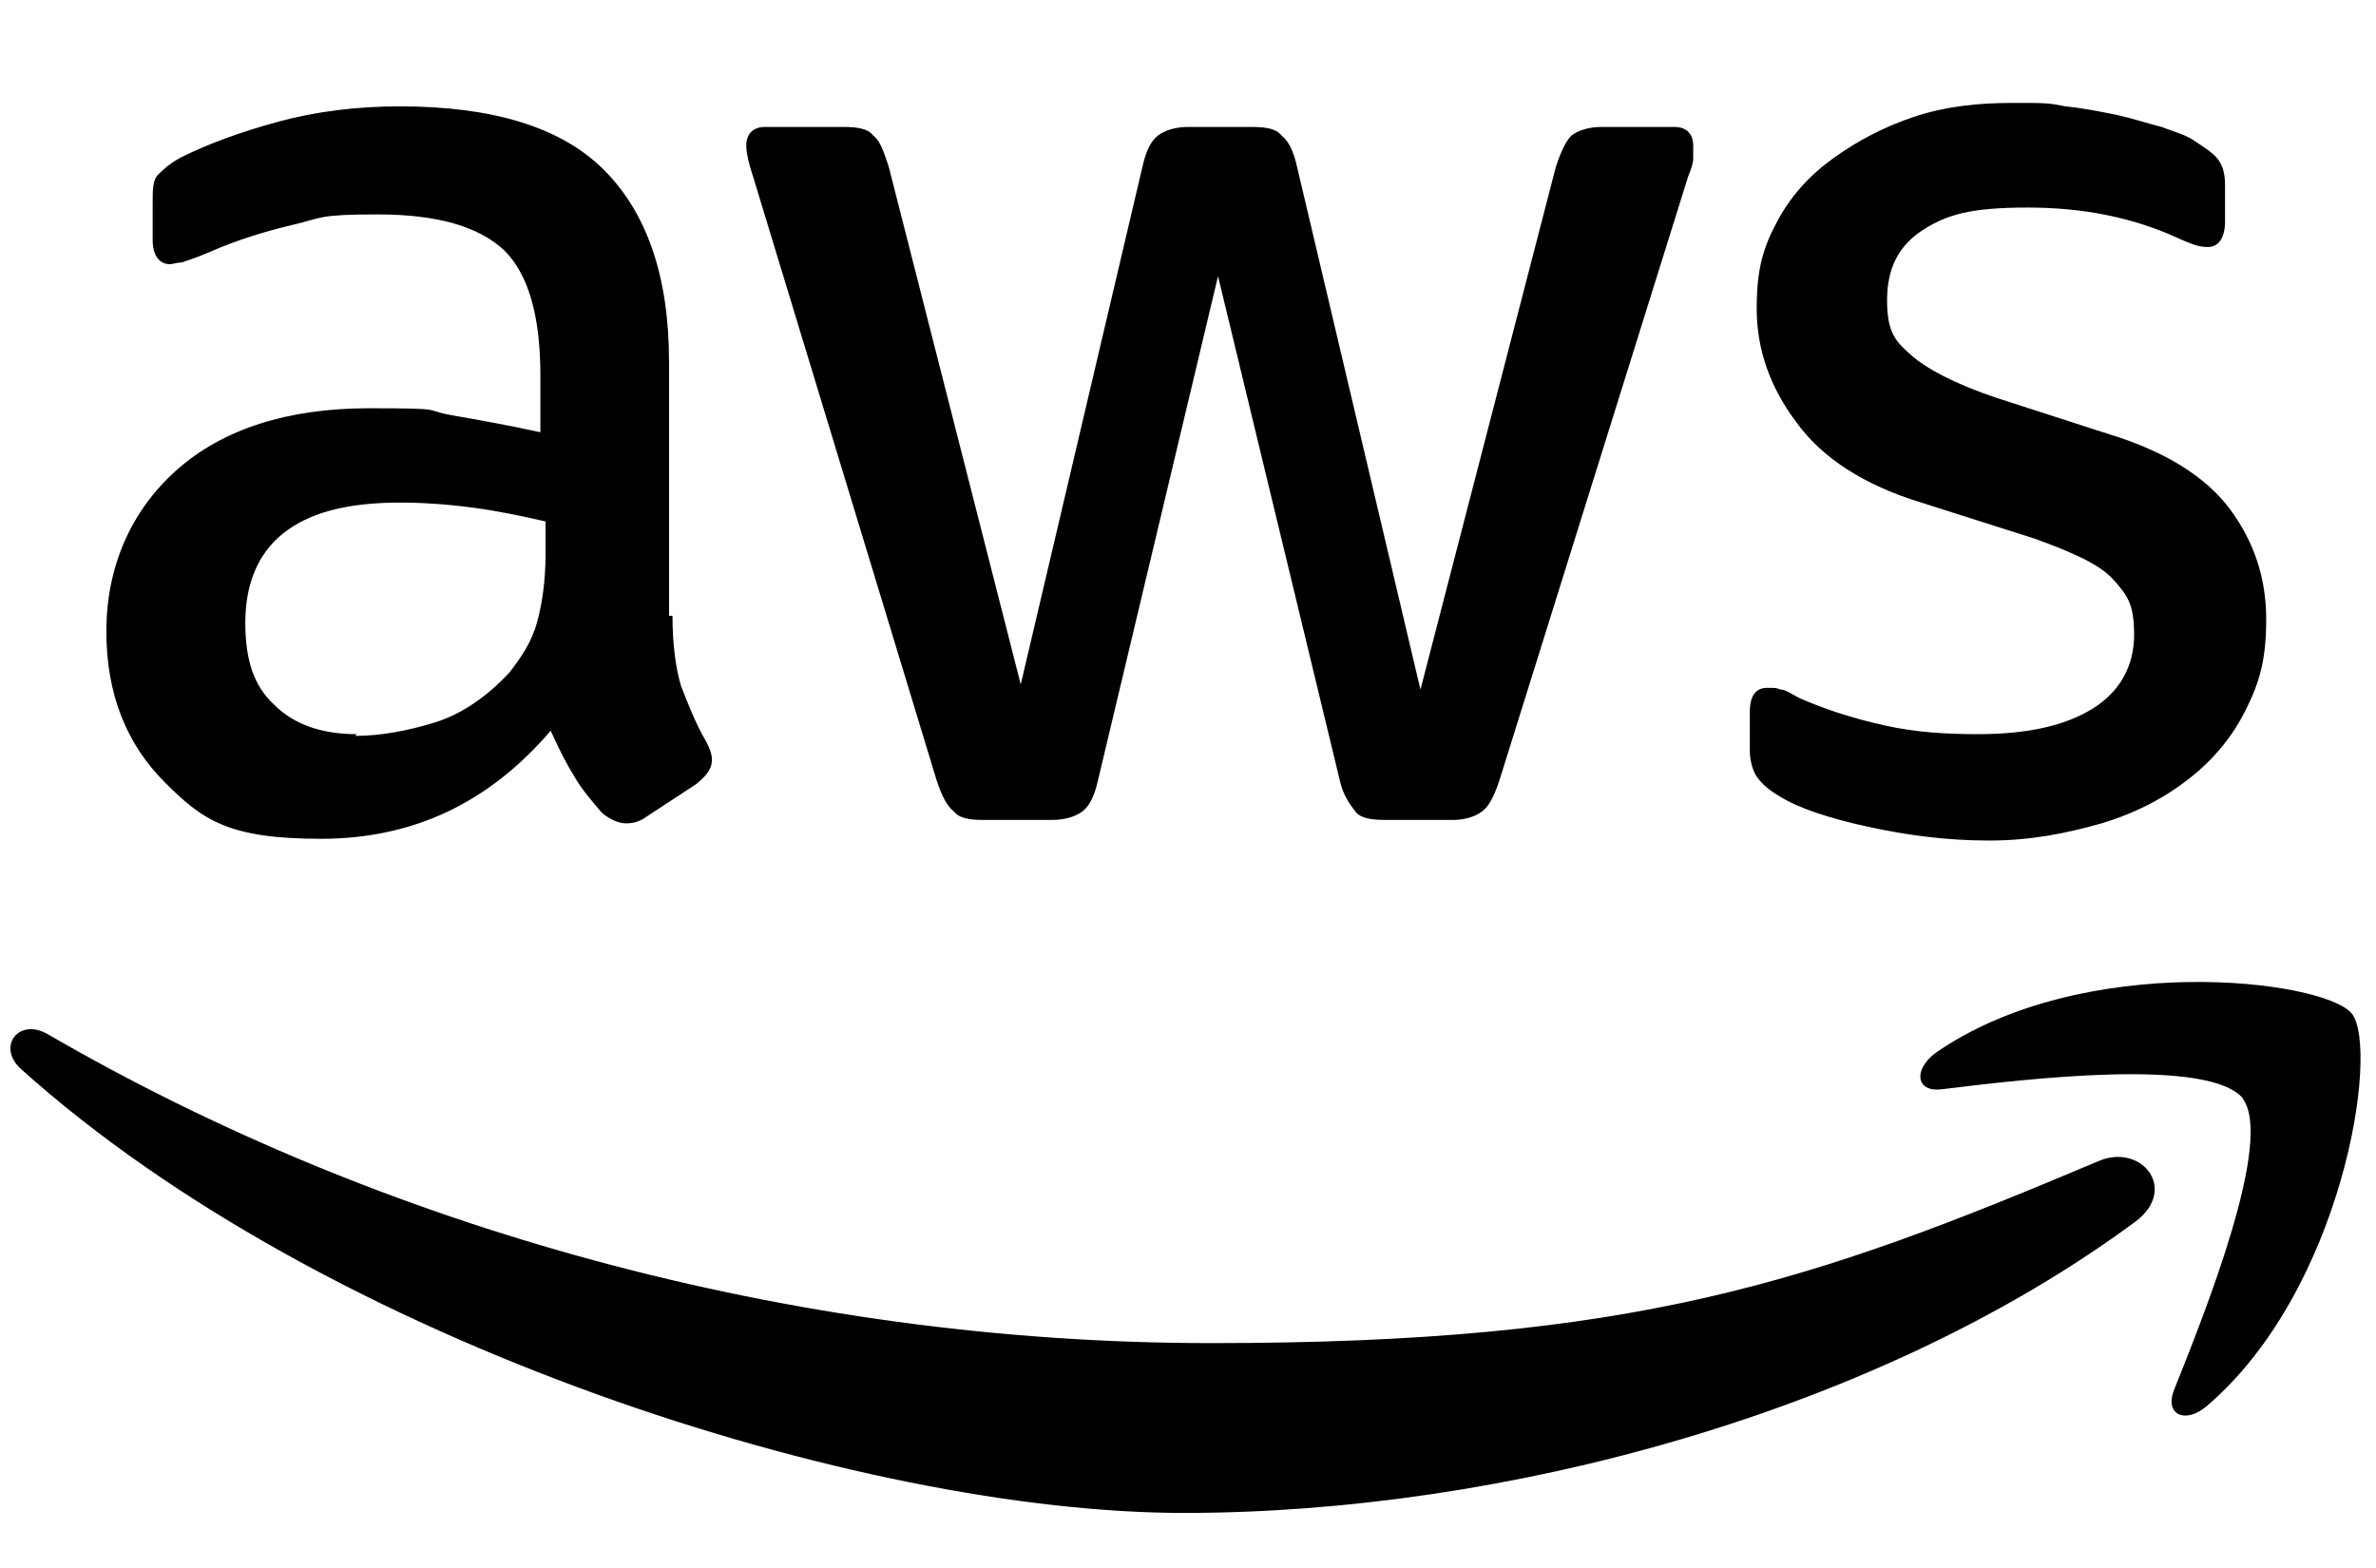 <?xml version="1.0" encoding="UTF-8"?>
<svg id="Layer_1" xmlns="http://www.w3.org/2000/svg" version="1.1" viewBox="0 0 138.5 91.4">
  <!-- Generator: Adobe Illustrator 29.0.1, SVG Export Plug-In . SVG Version: 2.1.0 Build 192)  -->
  <defs>
    <style>
      .st0 {
        fill-rule: evenodd;
      }
    </style>
  </defs>
  <path d="M39.2,35.9c0,1.7.2,3.1.5,4.1.4,1,.8,2.1,1.5,3.3.2.4.3.7.3,1,0,.5-.3.9-.9,1.4l-2.9,1.9c-.4.3-.8.4-1.2.4s-.9-.2-1.4-.6c-.6-.7-1.2-1.4-1.6-2.1-.5-.8-.9-1.6-1.4-2.7-3.6,4.2-8,6.3-13.4,6.3s-6.9-1.1-9.1-3.3c-2.2-2.2-3.4-5.1-3.4-8.8s1.4-7,4.1-9.4,6.5-3.6,11.2-3.6,3.1.1,4.8.4,3.4.6,5.2,1v-3.3c0-3.5-.7-5.9-2.1-7.3-1.5-1.4-3.9-2.1-7.4-2.1s-3.2.2-4.9.6-3.3.9-4.9,1.6c-.7.3-1.3.5-1.6.6-.3,0-.5.1-.7.1-.6,0-1-.5-1-1.4v-2.2c0-.7,0-1.3.3-1.6s.6-.6,1.3-1c1.6-.8,3.5-1.5,5.7-2.1,2.2-.6,4.6-.9,7.1-.9,5.4,0,9.4,1.2,11.9,3.7,2.5,2.5,3.8,6.2,3.8,11.2v14.8s0,0,0,0ZM20.7,42.9c1.5,0,3.1-.3,4.7-.8,1.6-.5,3.1-1.6,4.3-2.9.7-.9,1.3-1.8,1.6-2.9s.5-2.4.5-4v-1.9c-1.3-.3-2.7-.6-4.2-.8s-2.9-.3-4.3-.3c-3.1,0-5.3.6-6.8,1.8-1.5,1.2-2.2,3-2.2,5.2s.5,3.7,1.7,4.8c1.1,1.1,2.7,1.7,4.8,1.7ZM57.3,47.8c-.8,0-1.4-.1-1.7-.5-.4-.3-.7-.9-1-1.8l-10.7-35.2c-.3-.9-.4-1.5-.4-1.8,0-.7.4-1.1,1.1-1.1h4.5c.9,0,1.5.1,1.8.5.4.3.6.9.9,1.8l7.7,30.2,7.1-30.2c.2-.9.5-1.5.9-1.8.4-.3,1-.5,1.8-.5h3.6c.9,0,1.5.1,1.8.5.4.3.7.9.9,1.8l7.2,30.5,7.9-30.5c.3-.9.6-1.5.9-1.8.4-.3,1-.5,1.8-.5h4.2c.7,0,1.1.4,1.1,1.1s0,.5,0,.7c0,.3-.1.6-.3,1.1l-11,35.2c-.3.9-.6,1.5-1,1.8s-1,.5-1.7.5h-3.9c-.9,0-1.5-.1-1.8-.5s-.7-.9-.9-1.8l-7.1-29.4-7,29.4c-.2.9-.5,1.5-.9,1.8-.4.3-1,.5-1.8.5,0,0-3.9,0-3.9,0ZM115.9,49c-2.4,0-4.7-.3-7-.8-2.3-.5-4.1-1.1-5.2-1.8-.7-.4-1.2-.9-1.4-1.3-.2-.4-.3-.9-.3-1.3v-2.3c0-1,.4-1.4,1-1.4s.5,0,.8.1c.3,0,.7.3,1.1.5,1.6.7,3.2,1.2,5,1.6,1.8.4,3.6.5,5.4.5,2.9,0,5.1-.5,6.7-1.5,1.6-1,2.4-2.5,2.4-4.3s-.4-2.3-1.2-3.2c-.8-.9-2.4-1.6-4.6-2.4l-6.6-2.1c-3.3-1-5.8-2.6-7.3-4.7-1.5-2-2.3-4.2-2.3-6.6s.4-3.6,1.2-5.1,1.9-2.7,3.3-3.7c1.4-1,2.9-1.8,4.7-2.4s3.7-.8,5.7-.8,2.1,0,3.1.2c1,.1,2,.3,3,.5.9.2,1.8.5,2.6.7.8.3,1.5.5,1.9.8.6.4,1.1.7,1.4,1.1.3.4.4.9.4,1.5v2.1c0,1-.4,1.5-1,1.5s-1-.2-1.7-.5c-2.6-1.2-5.5-1.8-8.8-1.8s-4.7.4-6.1,1.3-2.1,2.2-2.1,4.1.5,2.4,1.4,3.2,2.6,1.7,5,2.5l6.5,2.1c3.3,1,5.7,2.5,7.1,4.4s2.1,4,2.1,6.4-.4,3.7-1.2,5.3c-.8,1.6-1.9,2.9-3.3,4-1.4,1.1-3.1,2-5.1,2.6-2.1.6-4.2,1-6.5,1Z"/>
  <g>
    <path class="st0" d="M124.5,71.2c-15,11.1-36.8,17-55.5,17S19.1,78.4,1.2,62.3c-1.4-1.3-.1-3,1.6-2,19.3,11.2,43.2,18,67.8,18s34.9-3.5,51.7-10.6c2.5-1.1,4.7,1.6,2.2,3.5Z"/>
    <path class="st0" d="M130.8,64.1c-1.9-2.5-12.7-1.2-17.6-.6-1.5.2-1.7-1.1-.4-2.1,8.6-6,22.7-4.3,24.3-2.3,1.6,2.1-.5,16.1-8.5,22.9-1.2,1-2.4.5-1.9-.9,1.8-4.5,5.9-14.7,4-17.1Z"/>
  </g>
</svg>